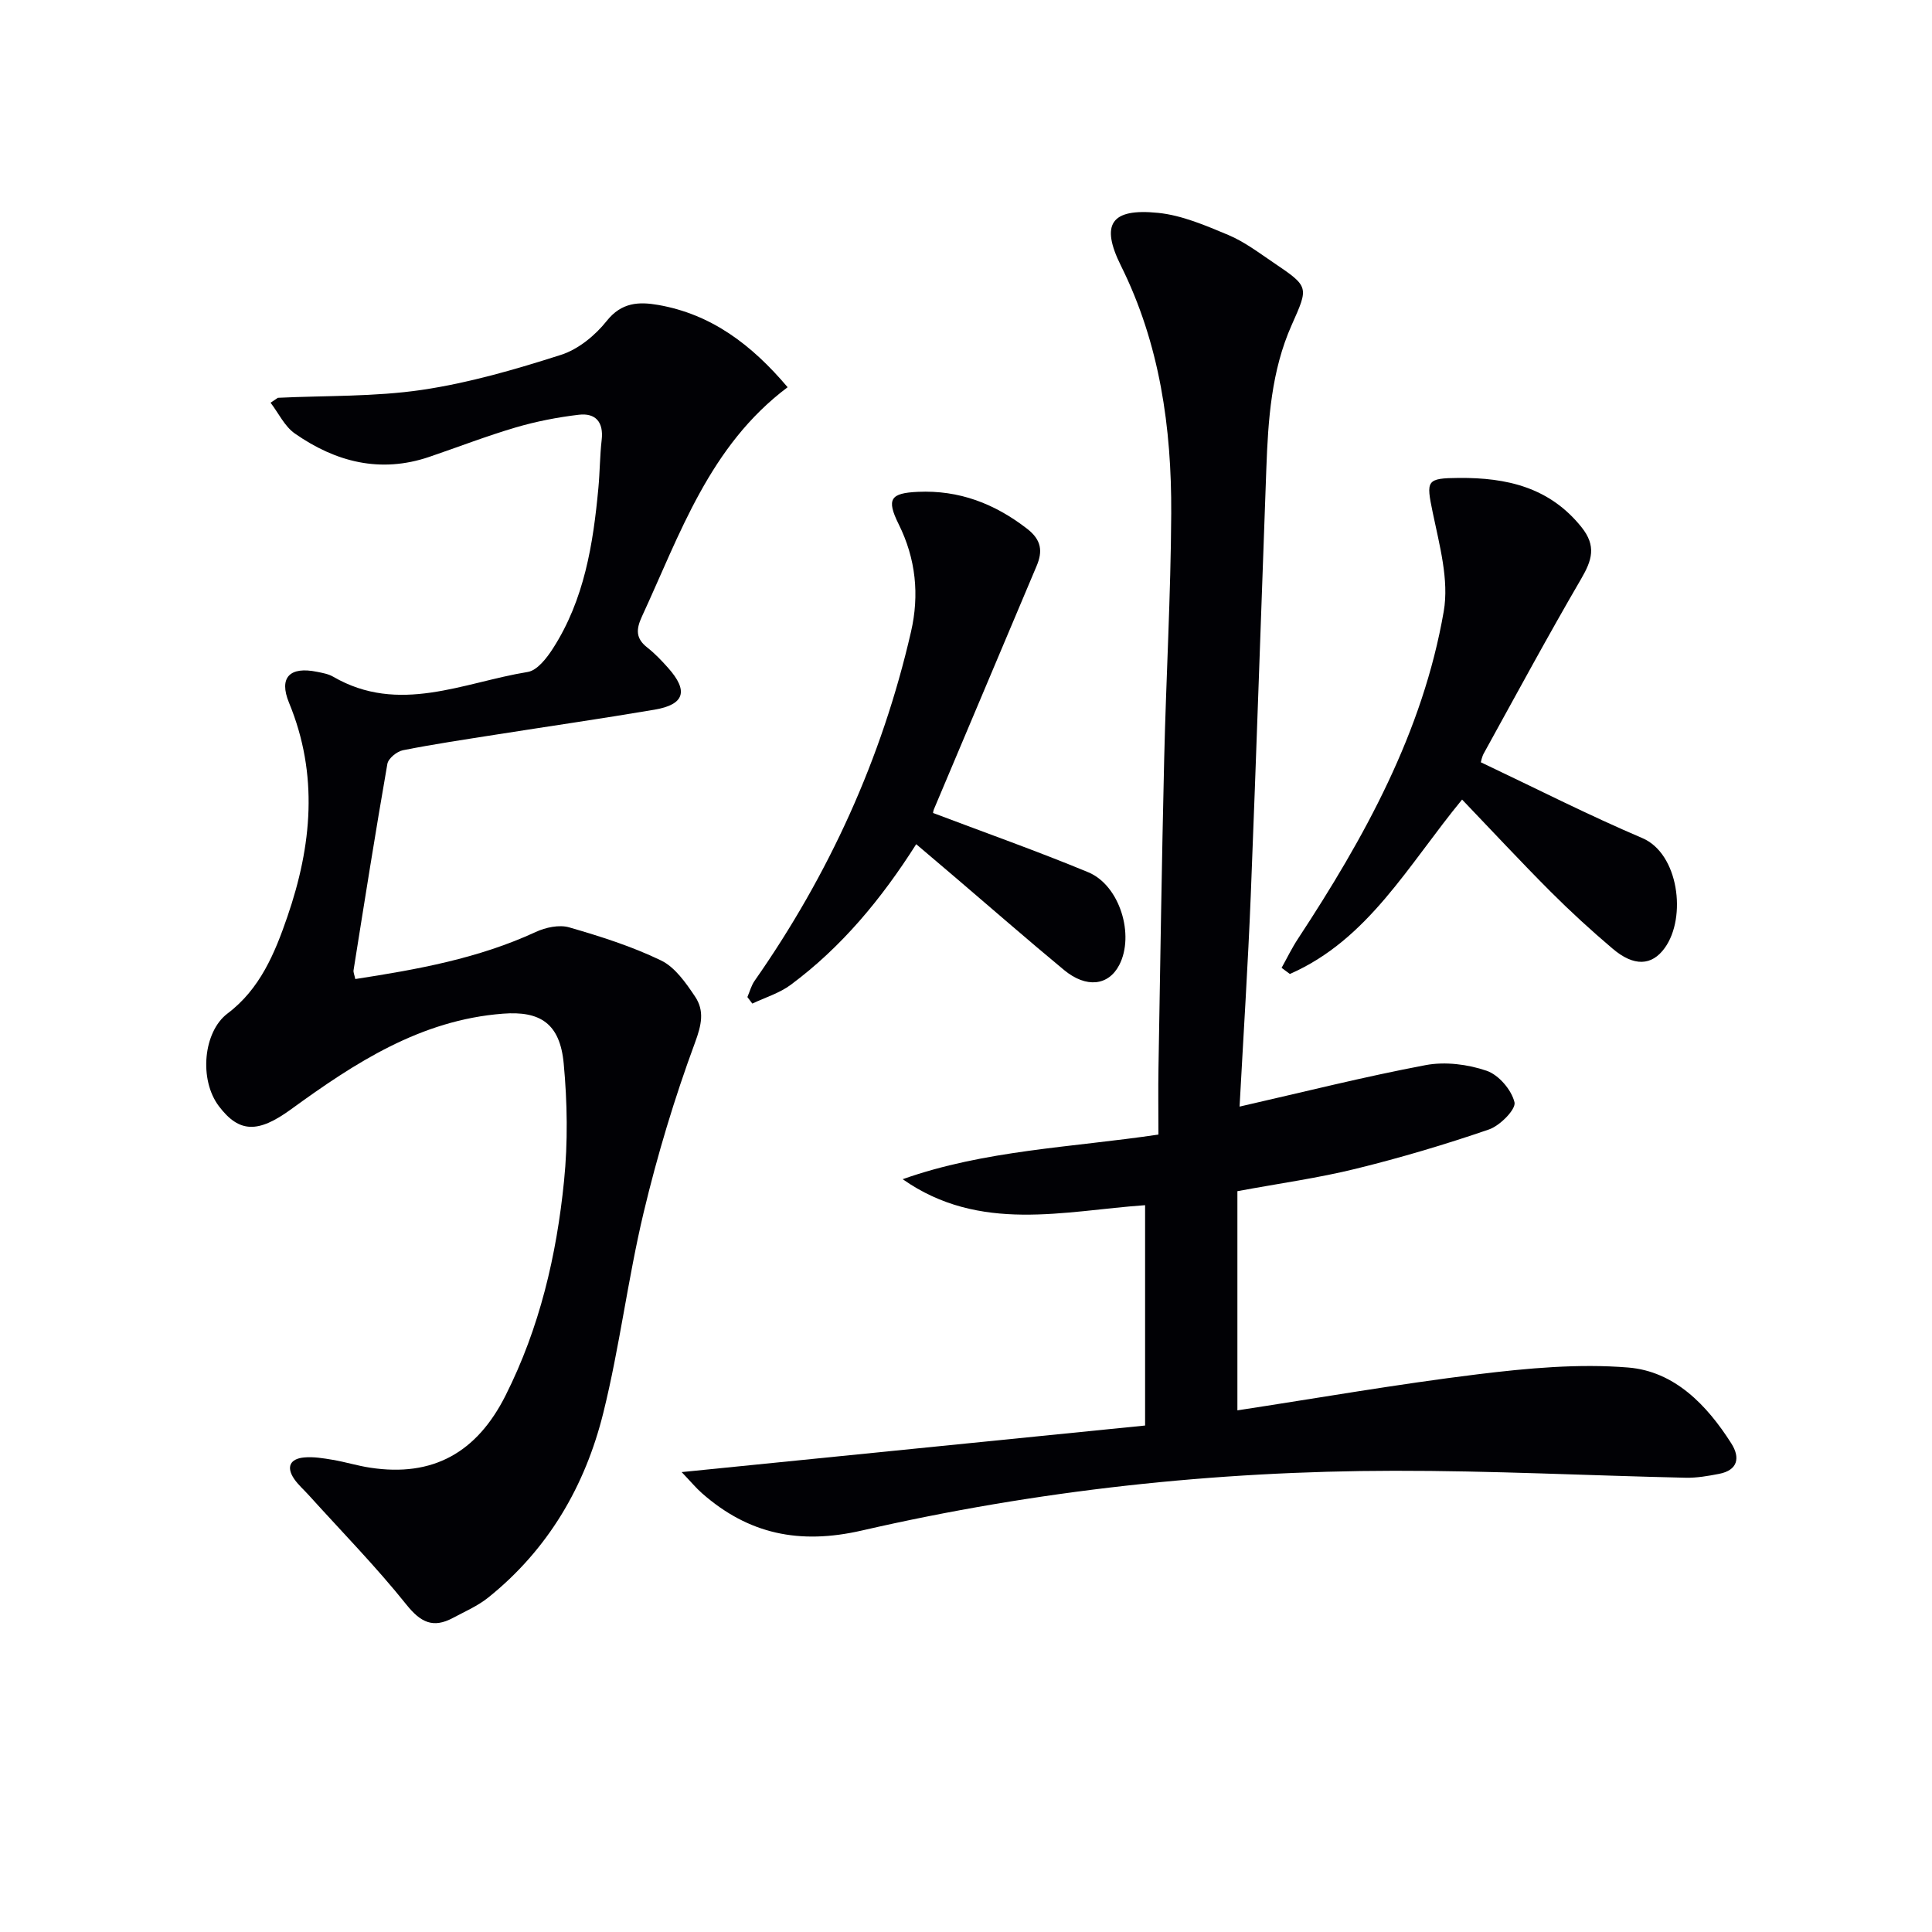<svg enable-background="new 0 0 400 400" viewBox="0 0 400 400" xmlns="http://www.w3.org/2000/svg"><g fill="#010105"><path d="m141.13 304.78c32.62-3.28 63.9-6.42 95.95-9.64 0-15.72 0-30.61 0-45.62-16.72 1.17-34.23 5.84-50.19-5.38 16.99-6.02 34.83-6.55 52.95-9.24 0-4.85-.07-9.32.01-13.79.36-21.3.68-42.61 1.18-63.91.4-16.96 1.37-33.92 1.46-50.88.09-17.75-2.36-35.11-10.41-51.3-4.27-8.59-2.1-11.94 7.68-10.95 4.96.5 9.86 2.62 14.55 4.58 3.33 1.4 6.32 3.67 9.35 5.72 7.45 5.03 7.28 5.01 3.76 12.94-4.2 9.44-4.87 19.59-5.24 29.74-1.08 29.43-2.05 58.85-3.22 88.28-.58 14.41-1.51 28.8-2.32 43.78 13.33-3.04 25.86-6.2 38.53-8.59 4.04-.76 8.71-.17 12.62 1.17 2.5.85 5.16 3.96 5.77 6.53.34 1.44-3 4.84-5.28 5.62-9.07 3.12-18.3 5.86-27.61 8.15-7.71 1.9-15.62 2.99-24.48 4.63v45.38c16.3-2.49 32.98-5.41 49.76-7.47 10.31-1.26 20.86-2.24 31.15-1.4 9.57.78 16.29 7.74 21.36 15.73 1.85 2.91 1.38 5.53-2.56 6.29-2.27.44-4.61.85-6.9.8-20.12-.45-40.23-1.47-60.34-1.44-37.17.04-74.02 4.05-110.23 12.37-12.9 2.96-23.46.76-33.1-7.73-1.21-1.06-2.24-2.32-4.2-4.37z"/><path d="m57.53 82.36c9.96-.48 20.02-.19 29.83-1.64 9.75-1.44 19.37-4.24 28.78-7.25 3.58-1.14 7.09-4.02 9.48-7.03 3.08-3.88 6.7-3.99 10.63-3.31 11.01 1.92 19.34 8.2 26.82 17.04-16.17 12.13-22.25 30.35-30.17 47.48-1.25 2.71-1.27 4.55 1.13 6.43 1.56 1.22 2.95 2.69 4.28 4.18 4.27 4.78 3.44 7.61-2.79 8.67-10.96 1.86-21.96 3.45-32.94 5.18-6.4 1.01-12.81 1.96-19.16 3.22-1.25.25-3.02 1.69-3.22 2.82-2.48 14.21-4.73 28.47-7 42.72-.07.44.17.93.36 1.83 12.84-1.98 25.47-4.25 37.35-9.74 2.05-.95 4.86-1.56 6.93-.96 6.47 1.87 12.98 3.93 19.02 6.85 2.9 1.4 5.14 4.64 7.04 7.47 1.98 2.95 1.36 5.85-.01 9.55-4.24 11.47-7.79 23.27-10.63 35.17-3.27 13.71-4.96 27.8-8.35 41.47-3.75 15.15-11.43 28.31-23.83 38.25-2.17 1.74-4.83 2.89-7.32 4.22-4.06 2.17-6.64.96-9.6-2.74-6.32-7.9-13.44-15.16-20.24-22.69-1-1.11-2.16-2.11-3-3.33-1.71-2.49-.87-4.2 2.04-4.47 1.95-.18 3.97.16 5.93.49 2.61.44 5.15 1.24 7.76 1.63 13.02 1.99 22.09-3.17 28.01-14.93 7.07-14.04 10.57-29.02 12.12-44.44.81-8.03.68-16.26-.07-24.3-.77-8.35-4.92-10.92-12.57-10.33-17.08 1.31-30.65 10.18-43.9 19.81-6.81 4.95-10.71 4.9-14.91-.64-4.18-5.51-3.23-15.43 1.77-19.2 6.72-5.06 9.79-12.45 12.4-20.05 5.06-14.7 6.48-29.41.34-44.29-2.17-5.26.18-7.56 5.79-6.41 1.14.23 2.36.44 3.34 1.01 13.62 7.91 26.95 1.19 40.3-.98 1.97-.32 3.95-2.9 5.22-4.88 6.48-10.09 8.32-21.57 9.4-33.22.31-3.3.3-6.64.68-9.94.43-3.7-1.27-5.62-4.74-5.21-4.4.52-8.82 1.38-13.07 2.63-6.04 1.78-11.94 4.07-17.91 6.1-10.14 3.44-19.38 1.04-27.81-4.85-2.12-1.48-3.37-4.22-5.02-6.37.51-.33 1.01-.67 1.51-1.02z"/><path d="m306.59 157.82c11.29 5.35 22.2 10.91 33.44 15.7 7.51 3.2 9.22 16.37 4.65 22.73-2.68 3.73-6.39 3.9-10.77.19-4.44-3.76-8.75-7.71-12.86-11.82-6.12-6.13-12.01-12.47-18.34-19.08-11.19 13.6-19.46 29.03-35.66 36.11-.57-.42-1.14-.85-1.71-1.27 1.12-2.01 2.12-4.09 3.38-6 13.77-20.96 25.86-42.79 30.19-67.8 1.13-6.51-.89-13.74-2.28-20.47-1.37-6.65-1.38-7.11 5.45-7.16 9.84-.07 18.72 1.92 25.35 10.19 3.13 3.9 2.17 6.86-.06 10.69-6.92 11.87-13.45 23.97-20.09 36.01-.48.8-.63 1.8-.69 1.98z"/><path d="m193.19 168.32c10.87 4.12 21.61 7.91 32.12 12.27 6.53 2.71 9.64 13 6.42 19.2-2.23 4.3-6.82 4.85-11.43 1.04-7.56-6.26-14.95-12.72-22.42-19.09-2.63-2.24-5.27-4.47-8.19-6.96-7.21 11.36-15.46 21.31-25.98 29.12-2.33 1.73-5.28 2.61-7.95 3.88-.34-.45-.68-.9-1.02-1.35.49-1.13.8-2.38 1.49-3.36 15.4-22.02 26.36-46.05 32.38-72.25 1.76-7.63 1.02-15.11-2.55-22.29-2.6-5.24-1.68-6.44 3.97-6.7 8.56-.39 15.9 2.44 22.63 7.65 2.98 2.31 3.25 4.66 1.95 7.72-7.09 16.79-14.18 33.57-21.26 50.37-.16.42-.19.9-.16.75z"/></g></svg>